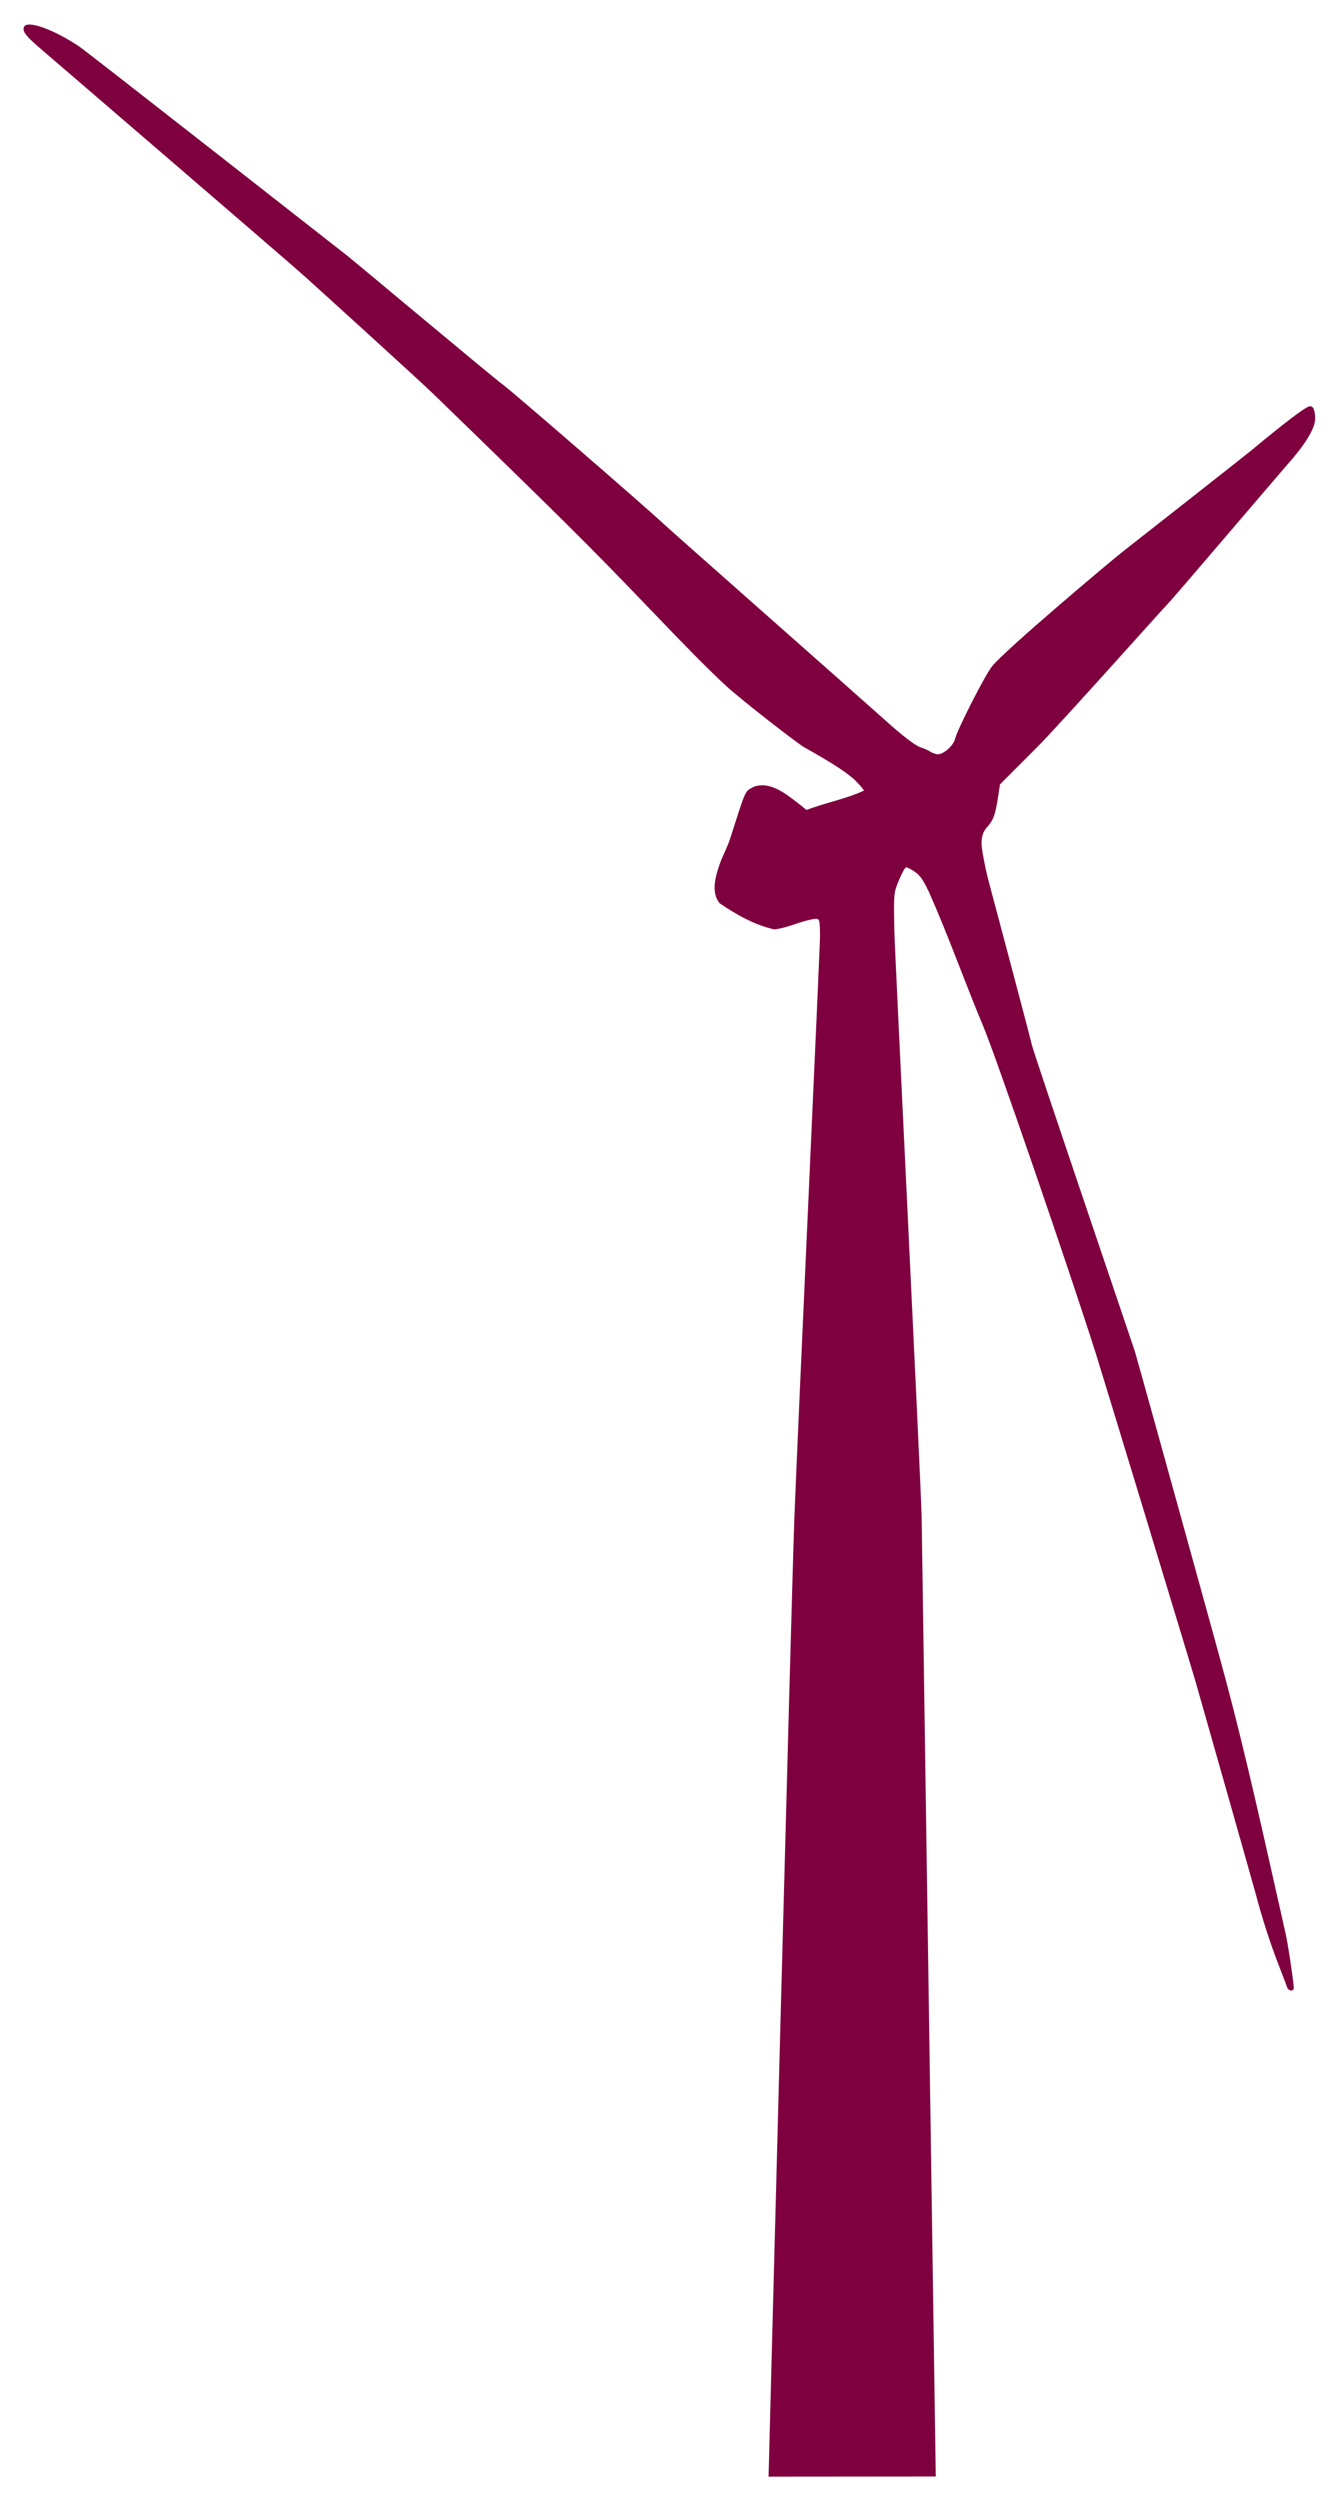 <?xml version="1.0"?><svg width="273" height="510" xmlns="http://www.w3.org/2000/svg">

 <g>
  <title>Layer 1</title>
  <g id="layer1" transform="matrix(0.488, 0, 0, 0.488, -44.986, -1.674)">
   <path fill="#7f003f" id="path18665" d="m413.525,1038.681c0,0 9.609,-370.168 10.798,-400.804c1.642,-42.315 10.786,-239.482 10.724,-243.346c-0.109,-6.784 -0.177,-7.025 -1.98,-7.025c-5.87,0.76 -11.208,3.733 -17.096,4.419c-8.177,-1.775 -15.898,-6.169 -22.786,-10.851c-4.2,-4.748 -1.537,-12.685 0.659,-18.439c0.493,-1.292 2.477,-5.095 3.68,-8.848c6.832,-21.312 5.938,-19.407 10.128,-21.591c6.949,-2.213 13.508,3.352 18.83,7.472l2.927,2.339c7.866,-3.063 16.282,-4.518 23.94,-8.084c0.193,-0.133 -1.252,-1.88 -3.211,-3.884c-3.201,-3.273 -9.538,-7.425 -21.858,-14.322c-2.301,-1.288 -26.119,-19.606 -32.882,-25.919c-7.68,-7.17 -14.806,-14.371 -33.124,-33.477c-23.401,-24.408 -35.333,-36.249 -88.934,-88.258c-5.839,-5.666 -49.302,-45.09 -53.41,-48.795c-7.563,-6.823 -109.137,-94.024 -111.829,-96.383c-5.379,-4.711 -6.575,-6.375 -5.883,-8.18c1.174,-3.059 12.572,1.026 23.392,8.383c3.186,2.166 105.816,82.595 111.824,87.288c2.87,2.242 61.225,51.118 64.629,53.537c3.878,2.755 60.869,52.164 67.033,58.006c3.378,3.201 79.657,70.448 93.368,82.732c7.187,6.439 12.181,10.282 14.357,11.05c1.835,0.647 3.728,1.481 4.208,1.853c0.48,0.372 1.705,0.88 2.723,1.13c2.323,0.57 6.967,-3.275 7.756,-6.422c1.034,-4.121 12.352,-26.329 15.417,-30.252c5.199,-6.655 50.224,-44.535 54.506,-47.847c4.282,-3.312 52.088,-40.917 53.815,-42.354c13.816,-11.498 22.505,-18.098 24.362,-18.505c1.607,-0.352 2.435,1.385 2.449,5.136c0.015,4.002 -4.066,10.723 -11.727,19.312c-2.816,3.157 -46.503,54.515 -49.491,57.634c-2.988,3.119 -45.887,51.201 -54.641,59.971l-15.917,15.946l-0.701,4.619c-1.264,8.332 -1.988,10.302 -5.006,13.617c-1.968,2.389 -2.242,5.34 -1.852,8.362c0.331,2.566 1.454,8.969 3.269,15.557c0.608,2.208 17.01,63.864 17.592,66.637c0.71,3.379 42.123,125.184 43.047,128.054c0.924,2.87 35.909,129.239 36.475,131.667c10.118,37.023 18.139,74.577 26.635,111.997c0.909,4.209 2.599,14.908 3.421,22.495c-0.07,0.73 -0.451,1.189 -1.152,1.189c-0.676,0 -1.435,-0.632 -1.686,-1.405c-0.251,-0.773 -1.723,-4.656 -3.27,-8.63c-3.748,-9.624 -6.949,-19.495 -9.854,-30.38c-1.315,-4.928 -22.743,-80.313 -24.948,-88.041c-2.205,-7.727 -39.41,-130.001 -41.719,-137.287c-11.449,-36.12 -42.847,-127.335 -47.395,-137.689c-7.72,-18.461 -14.359,-37.372 -22.511,-55.651c-2.573,-5.531 -3.931,-7.149 -5.725,-8.42c-1.748,-1.238 -3.532,-2.133 -3.965,-1.989c-0.433,0.144 -1.759,2.602 -2.946,5.462c-2.134,5.139 -2.156,5.384 -1.881,20.856c0.154,8.611 11.231,232.64 11.424,245.672l5.903,400.622c0,0 -69.91,0.064 -69.91,0.064z"/>
  </g>
 </g>
</svg>